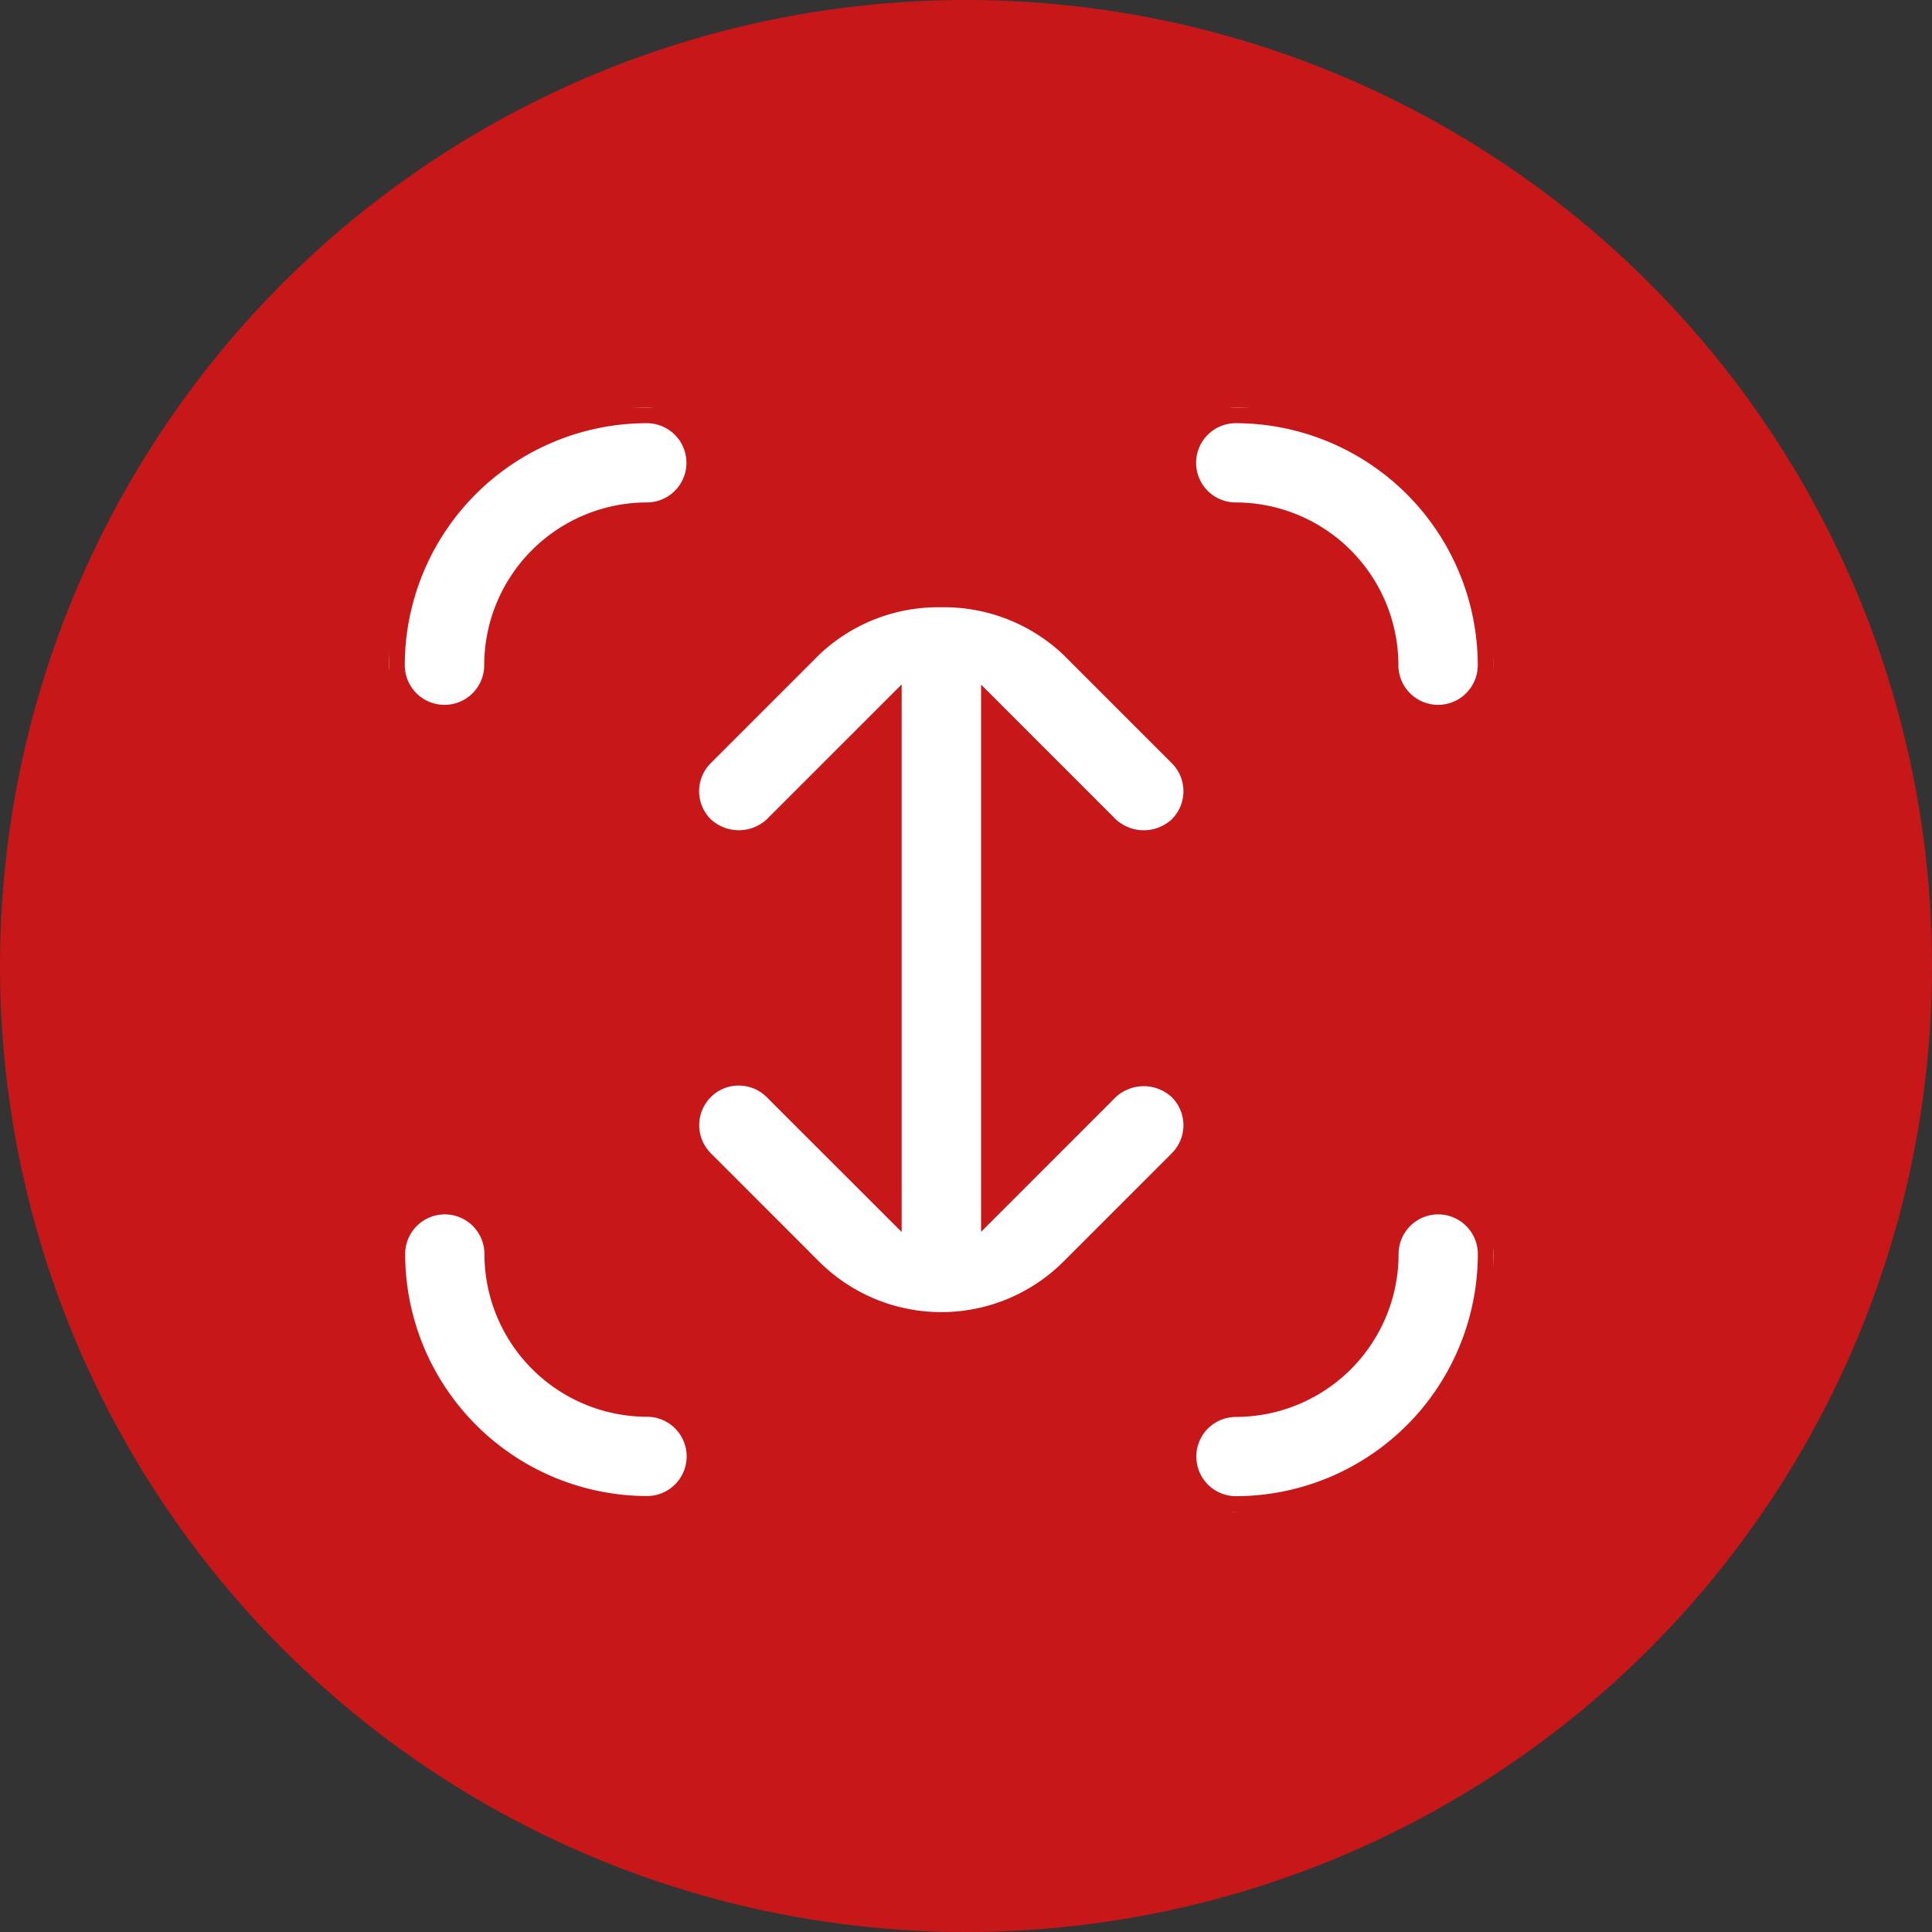 <svg xmlns="http://www.w3.org/2000/svg" xmlns:xlink="http://www.w3.org/1999/xlink" width="62" height="62" viewBox="0 0 62 62">
  <rect x="0" y="0" width="62" height="62" fill="#333333" stroke="none"/>
  <defs>
    <clipPath id="clip-path">
      <rect id="Rectangle_6" data-name="Rectangle 6" width="35.434" height="35.429" fill="#fff"/>
    </clipPath>
    <clipPath id="clip-path-2">
      <rect id="Rectangle_6-2" data-name="Rectangle 6" width="35.434" height="35.429" fill="#fff" stroke="#c81719" stroke-width="1"/>
    </clipPath>
  </defs>
  <g id="Groupe_62" data-name="Groupe 62" transform="translate(-641 -719)">
    <g id="Groupe_10" data-name="Groupe 10" transform="translate(653.49 732.081)">
      <g id="Groupe_9" data-name="Groupe 9" clip-path="url(#clip-path)">
        <path id="Tracé_5" data-name="Tracé 5" d="M24.27,33.623a6.088,6.088,0,0,0,4.275-1.771l3.472-3.472a1.771,1.771,0,0,0,0-2.5,1.823,1.823,0,0,0-2.51,0l-3.466,3.466V14.2l3.466,3.466a1.823,1.823,0,0,0,2.51,0,1.771,1.771,0,0,0,0-2.5l-3.472-3.472a6.07,6.07,0,0,0-4.251-1.677h-.106a6.039,6.039,0,0,0-4.2,1.677l-3.472,3.472a1.771,1.771,0,0,0,0,2.5,1.823,1.823,0,0,0,2.51,0l3.472-3.472V29.348L19.02,25.876a1.77,1.77,0,0,0-2.5,2.5l3.472,3.472a6.1,6.1,0,0,0,4.281,1.771" transform="translate(-6.549 -4.099)" fill="#fff"/>
        <path id="Tracé_6" data-name="Tracé 6" d="M1.777,10.038A1.773,1.773,0,0,0,3.549,8.267,4.725,4.725,0,0,1,8.267,3.543,1.771,1.771,0,0,0,8.267,0,8.276,8.276,0,0,0,0,8.267a1.777,1.777,0,0,0,1.771,1.771Z" fill="#fff"/>
        <path id="Tracé_7" data-name="Tracé 7" d="M8.281,53.038a1.771,1.771,0,1,0,0-3.543,4.725,4.725,0,0,1-4.718-4.724,1.771,1.771,0,1,0-3.543,0,8.276,8.276,0,0,0,8.267,8.267Z" transform="translate(-0.008 -17.61)" fill="#fff"/>
        <path id="Tracé_8" data-name="Tracé 8" d="M44.786,53.038a8.276,8.276,0,0,0,8.267-8.267,1.771,1.771,0,1,0-3.543,0A4.725,4.725,0,0,1,44.791,49.5a1.771,1.771,0,0,0,0,3.543Z" transform="translate(-17.618 -17.61)" fill="#fff"/>
        <path id="Tracé_9" data-name="Tracé 9" d="M44.781,0a1.771,1.771,0,0,0,0,3.543A4.725,4.725,0,0,1,49.5,8.267a1.771,1.771,0,1,0,3.543,0A8.276,8.276,0,0,0,44.776,0Z" transform="translate(-17.614)" fill="#fff"/>
      </g>
    </g>
    <circle id="Ellipse_2" data-name="Ellipse 2" cx="31" cy="31" r="31" transform="translate(641 719)" fill="#c81719"/>
    <g id="Groupe_11" data-name="Groupe 11" transform="translate(653.49 732.081)">
      <g id="Groupe_9-2" data-name="Groupe 9" clip-path="url(#clip-path-2)">
        <path id="Tracé_5-2" data-name="Tracé 5" d="M24.27,33.623a6.088,6.088,0,0,0,4.275-1.771l3.472-3.472a1.771,1.771,0,0,0,0-2.5,1.823,1.823,0,0,0-2.51,0l-3.466,3.466V14.2l3.466,3.466a1.823,1.823,0,0,0,2.51,0,1.771,1.771,0,0,0,0-2.5l-3.472-3.472a6.07,6.07,0,0,0-4.251-1.677h-.106a6.039,6.039,0,0,0-4.2,1.677l-3.472,3.472a1.771,1.771,0,0,0,0,2.5,1.823,1.823,0,0,0,2.51,0l3.472-3.472V29.348L19.02,25.876a1.77,1.77,0,0,0-2.5,2.5l3.472,3.472a6.1,6.1,0,0,0,4.281,1.771" transform="translate(-6.549 -4.099)" fill="#fff"/>
        <path id="Tracé_5_-_Contour" data-name="Tracé 5 - Contour" d="M24.27,34.123a6.6,6.6,0,0,1-4.635-1.918l-3.472-3.472a2.273,2.273,0,0,1,0-3.211,2.233,2.233,0,0,1,1.605-.666,2.256,2.256,0,0,1,1.605.666l2.618,2.618V15.4l-2.618,2.618a2.272,2.272,0,0,1-3.217-3.211l3.472-3.472A6.546,6.546,0,0,1,24.183,9.51h.11a6.576,6.576,0,0,1,4.6,1.822l3.473,3.473a2.273,2.273,0,0,1-3.217,3.211L26.541,15.4V28.135l2.613-2.613a2.272,2.272,0,1,1,3.217,3.211L28.9,32.205A6.592,6.592,0,0,1,24.27,34.123Zm-6.5-8.267a1.243,1.243,0,0,0-.9.37,1.273,1.273,0,0,0,0,1.8L20.342,31.5a5.551,5.551,0,0,0,7.849,0l3.472-3.472a1.271,1.271,0,0,0,0-1.8,1.324,1.324,0,0,0-1.8,0l-4.32,4.32V12.989l4.32,4.32a1.324,1.324,0,0,0,1.8,0,1.271,1.271,0,0,0,0-1.8l-3.472-3.472a5.569,5.569,0,0,0-3.9-1.531h-.1a5.536,5.536,0,0,0-3.852,1.531l-3.471,3.471a1.271,1.271,0,0,0,0,1.8,1.324,1.324,0,0,0,1.8,0l4.326-4.326V30.555L18.667,26.23A1.263,1.263,0,0,0,17.768,25.856Z" transform="translate(-6.549 -4.099)" fill="#c81719"/>
        <path id="Tracé_6-2" data-name="Tracé 6" d="M1.777,10.038A1.773,1.773,0,0,0,3.549,8.267,4.725,4.725,0,0,1,8.267,3.543,1.771,1.771,0,0,0,8.267,0,8.276,8.276,0,0,0,0,8.267a1.777,1.777,0,0,0,1.771,1.771Z" fill="#fff"/>
        <path id="Tracé_6_-_Contour" data-name="Tracé 6 - Contour" d="M1.777,10.538H1.771A2.274,2.274,0,0,1-.5,8.267,8.777,8.777,0,0,1,8.267-.5a2.271,2.271,0,1,1,0,4.543A4.226,4.226,0,0,0,4.049,8.267,2.274,2.274,0,0,1,1.777,10.538ZM8.267.5A7.775,7.775,0,0,0,.5,8.267,1.273,1.273,0,0,0,1.771,9.538h.006A1.273,1.273,0,0,0,3.049,8.267,5.227,5.227,0,0,1,8.267,3.043,1.271,1.271,0,1,0,8.267.5Z" fill="#c81719"/>
        <path id="Tracé_7-2" data-name="Tracé 7" d="M8.281,53.038a1.771,1.771,0,1,0,0-3.543,4.725,4.725,0,0,1-4.718-4.724,1.771,1.771,0,1,0-3.543,0,8.276,8.276,0,0,0,8.267,8.267Z" transform="translate(-0.008 -17.61)" fill="#fff"/>
        <path id="Tracé_7_-_Contour" data-name="Tracé 7 - Contour" d="M8.287,53.538H8.281A8.778,8.778,0,0,1-.48,44.771a2.271,2.271,0,1,1,4.543,0A4.226,4.226,0,0,0,8.281,49a2.271,2.271,0,0,1,.006,4.543ZM1.791,43.5A1.273,1.273,0,0,0,.52,44.771a7.777,7.777,0,0,0,7.762,7.767,1.271,1.271,0,0,0,0-2.543,5.227,5.227,0,0,1-5.218-5.224A1.273,1.273,0,0,0,1.791,43.5Z" transform="translate(-0.008 -17.61)" fill="#c81719"/>
        <path id="Tracé_8-2" data-name="Tracé 8" d="M44.786,53.038a8.276,8.276,0,0,0,8.267-8.267,1.771,1.771,0,1,0-3.543,0A4.725,4.725,0,0,1,44.791,49.5a1.771,1.771,0,0,0,0,3.543Z" transform="translate(-17.618 -17.61)" fill="#fff"/>
        <path id="Tracé_8_-_Contour" data-name="Tracé 8 - Contour" d="M44.791,53.538h-.006A2.271,2.271,0,0,1,44.791,49a4.226,4.226,0,0,0,4.218-4.224,2.271,2.271,0,1,1,4.543,0,8.778,8.778,0,0,1-8.761,8.767ZM51.281,43.5a1.273,1.273,0,0,0-1.271,1.271A5.227,5.227,0,0,1,44.791,50a1.271,1.271,0,0,0,0,2.543,7.777,7.777,0,0,0,7.762-7.767A1.273,1.273,0,0,0,51.281,43.5Z" transform="translate(-17.618 -17.61)" fill="#c81719"/>
        <path id="Tracé_9-2" data-name="Tracé 9" d="M44.781,0a1.771,1.771,0,0,0,0,3.543A4.725,4.725,0,0,1,49.5,8.267a1.771,1.771,0,1,0,3.543,0A8.276,8.276,0,0,0,44.776,0Z" transform="translate(-17.614)" fill="#fff"/>
        <path id="Tracé_9_-_Contour" data-name="Tracé 9 - Contour" d="M44.776-.5h.006a8.778,8.778,0,0,1,8.761,8.767,2.271,2.271,0,1,1-4.543,0,4.226,4.226,0,0,0-4.218-4.224A2.271,2.271,0,0,1,44.776-.5Zm6.5,10.038a1.273,1.273,0,0,0,1.271-1.271A7.777,7.777,0,0,0,44.78.5a1.271,1.271,0,0,0,0,2.543A5.227,5.227,0,0,1,50,8.267,1.273,1.273,0,0,0,51.271,9.538Z" transform="translate(-17.614)" fill="#c81719"/>
      </g>
    </g>
  </g>
</svg>

